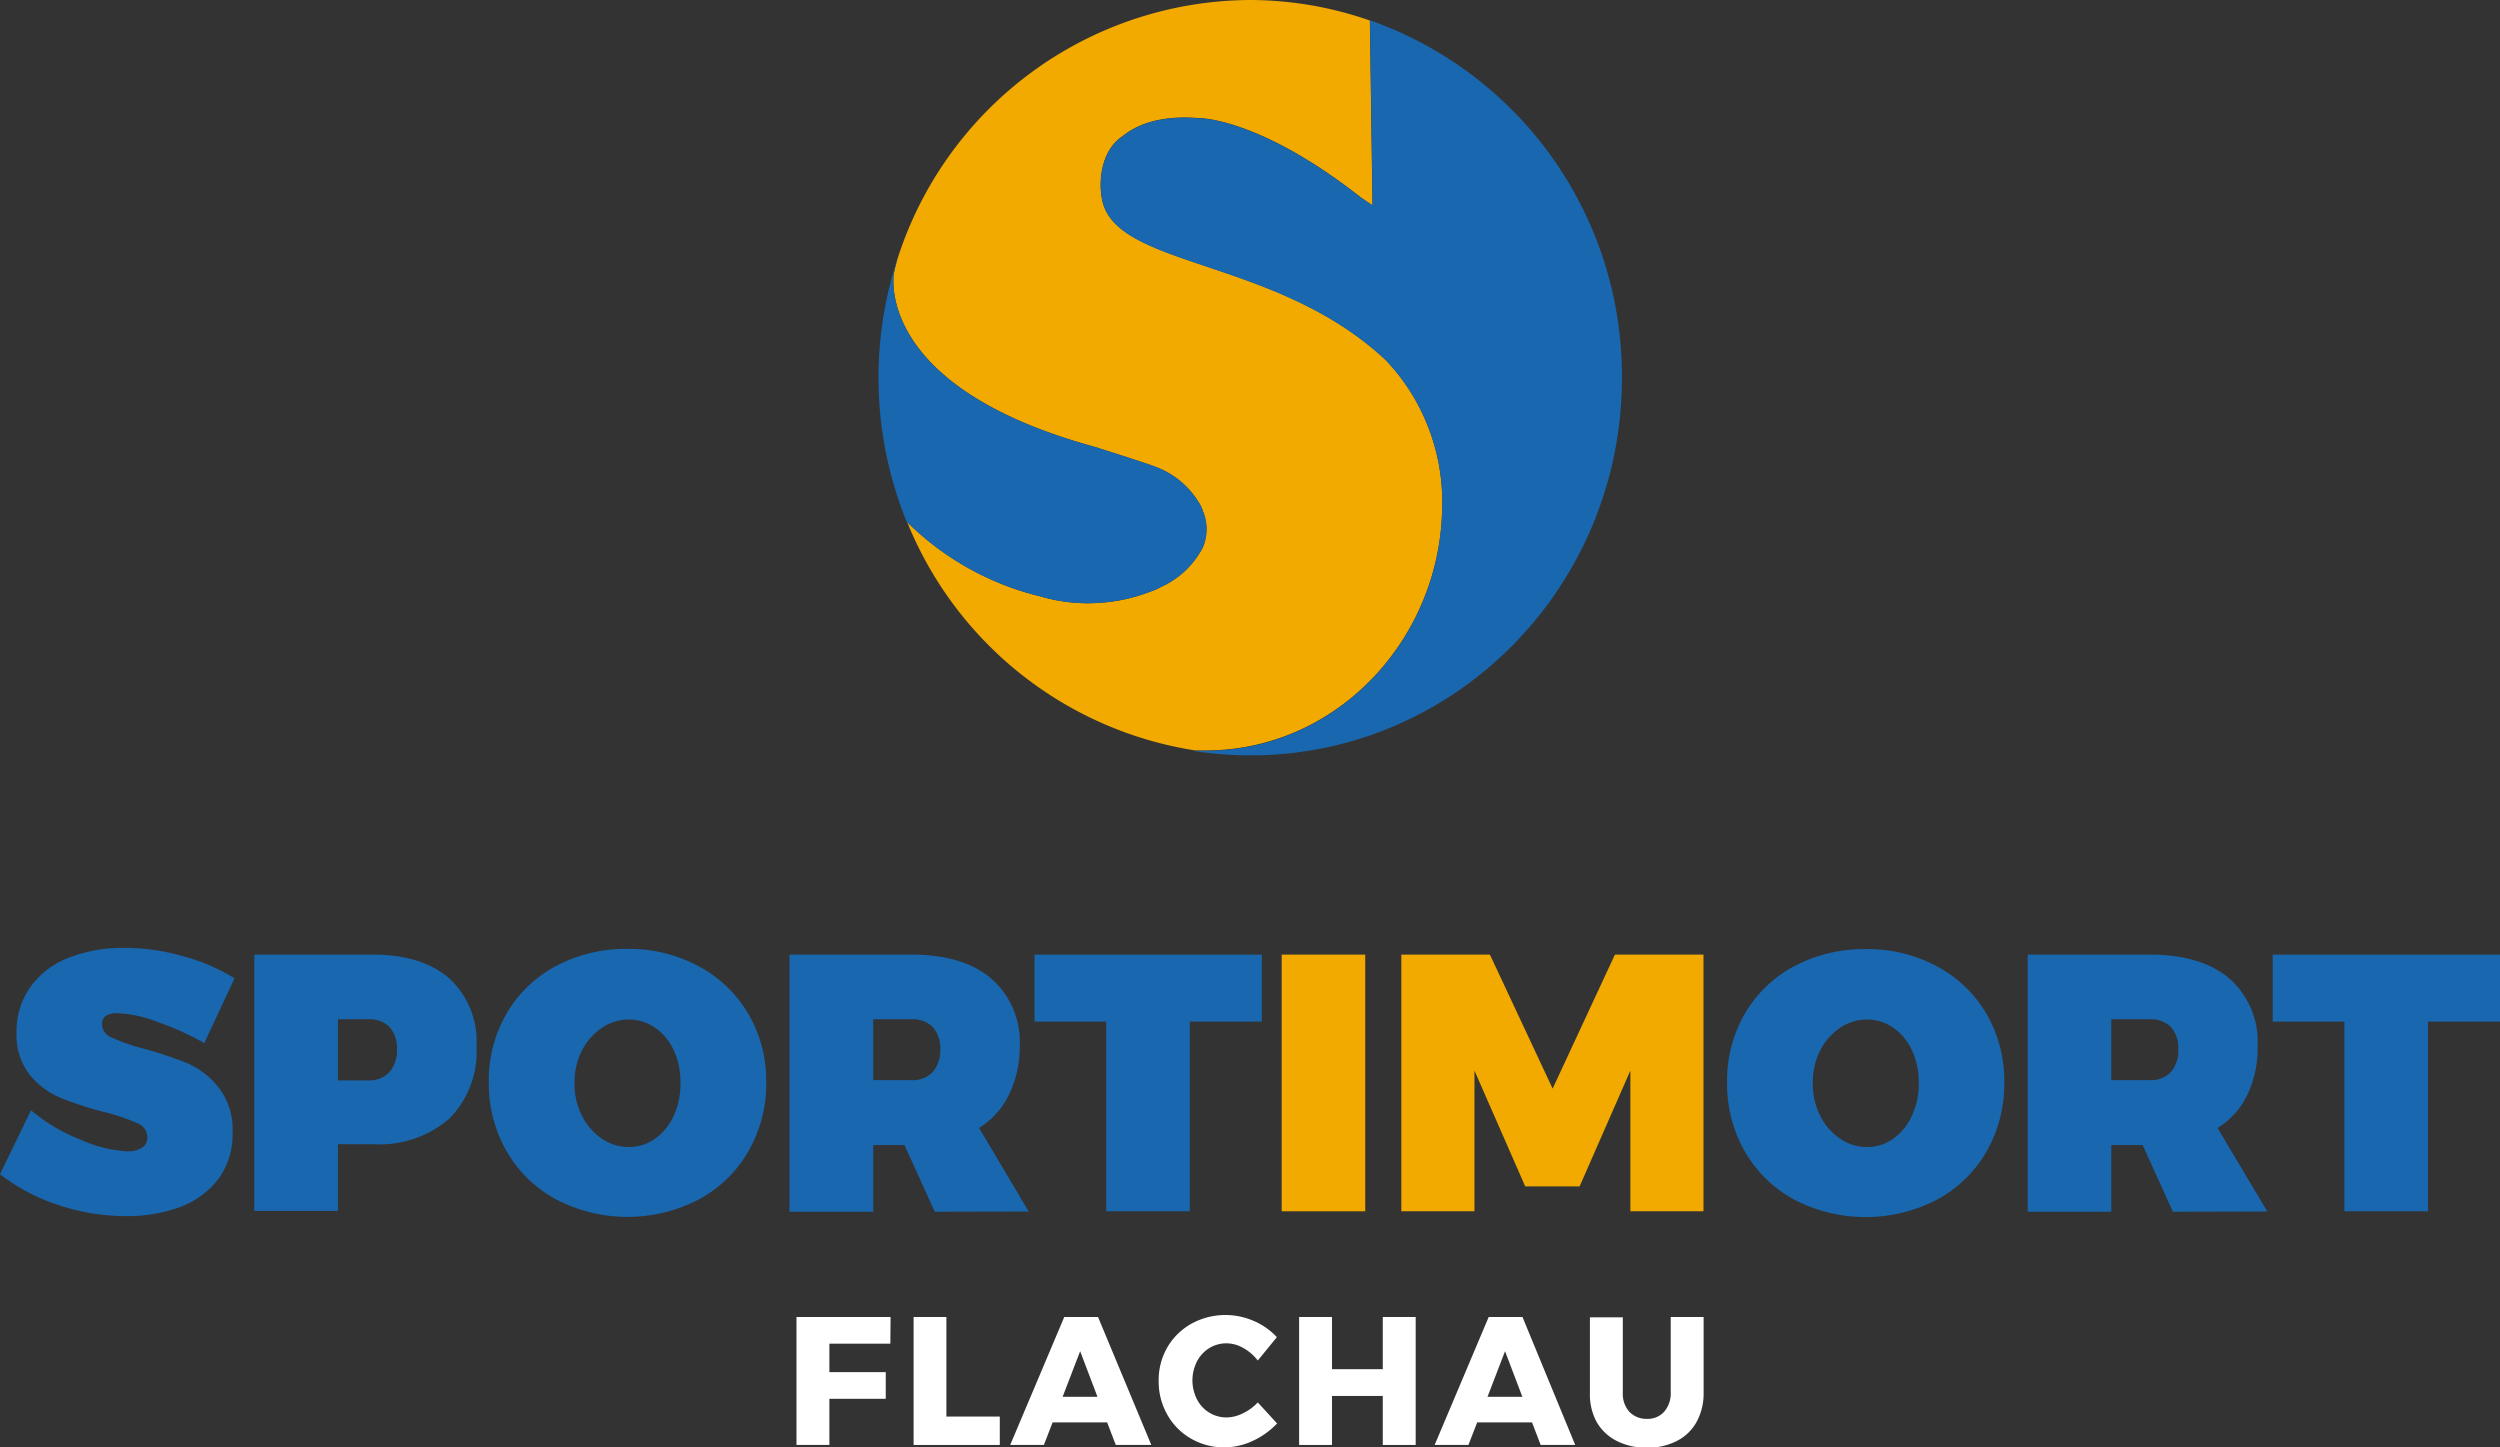 <svg xmlns="http://www.w3.org/2000/svg" viewBox="0 0 228 132"><rect x="0" y="0" width="228" height="132" fill="#333333" stroke="none"/><defs><style>.cls-1{fill:#fff;}.cls-1,.cls-2,.cls-4{fill-rule:evenodd;}.cls-2,.cls-6{fill:#1967af;}.cls-3,.cls-4{fill:#f2a900;}.cls-5{fill:#1d66af;}</style></defs><title>Logo-sportimort</title><g id="Ebene_2" data-name="Ebene 2"><g id="Ebene_1-2" data-name="Ebene 1"><polygon class="cls-1" points="72.64 120.11 81.22 120.11 81.2 122.54 75.64 122.54 75.64 125.14 80.78 125.14 80.78 127.57 75.64 127.57 75.64 131.78 72.64 131.78 72.64 120.11"/><polygon class="cls-1" points="83.32 120.11 86.31 120.11 86.31 129.19 91.18 129.19 91.18 131.78 83.32 131.78 83.32 120.11"/><path class="cls-1" d="M96.91,127.39h3.18l-1.58-4.16Zm4.85,4.39-.79-2.06H96l-.8,2.06H92.13l4.93-11.67h3.08L105,131.78Z"/><path class="cls-1" d="M113.39,122.94a3.12,3.12,0,0,0-1.53-.43,3,3,0,0,0-1.58.44,3.14,3.14,0,0,0-1.12,1.22,3.81,3.81,0,0,0,0,3.44,3.07,3.07,0,0,0,1.12,1.22,3,3,0,0,0,1.58.44,3.4,3.4,0,0,0,1.48-.37,4.43,4.43,0,0,0,1.37-1l1.76,1.92a7.22,7.22,0,0,1-2.22,1.59,6.15,6.15,0,0,1-2.55.59,6,6,0,0,1-3.08-.8,5.72,5.72,0,0,1-2.16-2.18,6.09,6.09,0,0,1-.79-3.1,6,6,0,0,1,.8-3.06,5.85,5.85,0,0,1,2.21-2.15,6.45,6.45,0,0,1,5.66-.24,6.14,6.14,0,0,1,2.11,1.48l-1.74,2.13A4.22,4.22,0,0,0,113.39,122.94Z"/><polygon class="cls-1" points="118.48 120.11 121.48 120.11 121.48 124.87 126.11 124.87 126.11 120.11 129.11 120.11 129.11 131.78 126.11 131.78 126.11 127.31 121.48 127.31 121.48 131.78 118.48 131.78 118.48 120.11"/><path class="cls-1" d="M135.66,127.39h3.18l-1.58-4.16Zm4.85,4.39-.79-2.06h-5l-.8,2.06h-3.08l4.93-11.67h3.08l4.81,11.67Z"/><path class="cls-1" d="M148.58,128.74a2.17,2.17,0,0,0,1.62.66,2,2,0,0,0,1.57-.65,2.54,2.54,0,0,0,.6-1.78v-6.86h3V127a5.42,5.42,0,0,1-.63,2.66,4.28,4.28,0,0,1-1.8,1.75,5.8,5.8,0,0,1-2.74.62,5.91,5.91,0,0,1-2.76-.62,4.38,4.38,0,0,1-1.84-1.75A5.32,5.32,0,0,1,145,127v-6.86h3V127A2.48,2.48,0,0,0,148.58,128.74Z"/><path class="cls-2" d="M14.46,93.24a11.6,11.6,0,0,0-3.75-.84c-.94,0-1.41.35-1.41,1a1.35,1.35,0,0,0,.9,1.23,17.3,17.3,0,0,0,2.88,1A36.66,36.66,0,0,1,17.17,97,7.43,7.43,0,0,1,20,99.26a6.22,6.22,0,0,1,1.21,4,6.87,6.87,0,0,1-1.29,4.26,7.75,7.75,0,0,1-3.5,2.56,13.88,13.88,0,0,1-4.9.83,19.63,19.63,0,0,1-6.16-1A17.5,17.5,0,0,1,0,107.09l2.83-5.84a15.36,15.36,0,0,0,4.37,2.62A11.88,11.88,0,0,0,11.6,105a2.44,2.44,0,0,0,1.34-.32,1.09,1.09,0,0,0,.5-1,1.38,1.38,0,0,0-.94-1.25,16.9,16.9,0,0,0-2.94-1,29.9,29.9,0,0,1-4.06-1.32A7.21,7.21,0,0,1,2.69,98a5.89,5.89,0,0,1-1.18-3.84,7,7,0,0,1,1.22-4.09,7.71,7.71,0,0,1,3.45-2.69,13.43,13.43,0,0,1,5.19-.93,19.15,19.15,0,0,1,5.37.77,17.7,17.7,0,0,1,4.65,2l-2.76,5.91A25.08,25.08,0,0,0,14.46,93.24Z"/><path class="cls-2" d="M35.53,97.76a3,3,0,0,0,.67-2.09,2.85,2.85,0,0,0-.67-2,2.54,2.54,0,0,0-1.92-.71H30.82v5.57h2.79A2.45,2.45,0,0,0,35.53,97.76ZM41,89.25a7.85,7.85,0,0,1,2.46,6.19A8.7,8.7,0,0,1,41,102a9.73,9.73,0,0,1-7,2.35H30.82v6.08H23.19V87.06H34C37,87.06,39.33,87.79,41,89.25Z"/><path class="cls-2" d="M54.88,93.75a5.5,5.5,0,0,0-1.81,2.06,6.3,6.3,0,0,0-.67,2.94,6.37,6.37,0,0,0,.67,3,5.52,5.52,0,0,0,1.81,2.09,4.3,4.3,0,0,0,2.45.77,4.16,4.16,0,0,0,2.4-.75,5.23,5.23,0,0,0,1.71-2.09,7,7,0,0,0,.62-3,6.94,6.94,0,0,0-.62-3,5,5,0,0,0-1.71-2.05,4.22,4.22,0,0,0-2.4-.74A4.36,4.36,0,0,0,54.88,93.75Zm8.85-5.62a11.45,11.45,0,0,1,4.52,4.34,12.06,12.06,0,0,1,1.63,6.24A12.29,12.29,0,0,1,68.25,105a11.43,11.43,0,0,1-4.52,4.39,14.08,14.08,0,0,1-13,0A11.43,11.43,0,0,1,46.21,105a12.29,12.29,0,0,1-1.63-6.31,12.09,12.09,0,0,1,1.63-6.27,11.35,11.35,0,0,1,4.52-4.33,13.54,13.54,0,0,1,6.5-1.55A13.33,13.33,0,0,1,63.73,88.13Z"/><path class="cls-2" d="M79.64,98.51h3.51a2.45,2.45,0,0,0,1.92-.75,3,3,0,0,0,.68-2.09,2.85,2.85,0,0,0-.68-2,2.54,2.54,0,0,0-1.92-.71H79.64Zm5.61,12-2.76-6.08H79.64v6.08H72V87.06H83.15q4.69,0,7.26,2.19A7.69,7.69,0,0,1,93,95.44,9.93,9.93,0,0,1,92,99.87a7.29,7.29,0,0,1-2.71,3l4.53,7.62Z"/><polygon class="cls-2" points="94.35 87.06 115.08 87.06 115.08 93.17 108.51 93.17 108.51 110.47 100.89 110.47 100.89 93.17 94.35 93.17 94.35 87.06"/><rect class="cls-3" x="116.89" y="87.06" width="7.62" height="23.41"/><polygon class="cls-4" points="127.8 87.06 135.88 87.06 141.6 99.28 147.28 87.06 155.36 87.06 155.36 110.47 148.69 110.47 148.69 97.64 144.06 108.2 139.1 108.2 134.47 97.64 134.47 110.47 127.8 110.47 127.8 87.06"/><path class="cls-2" d="M167.8,93.75A5.41,5.41,0,0,0,166,95.81a6.3,6.3,0,0,0-.67,2.94,6.37,6.37,0,0,0,.67,3,5.43,5.43,0,0,0,1.81,2.09,4.27,4.27,0,0,0,2.44.77,4.11,4.11,0,0,0,2.4-.75,5.14,5.14,0,0,0,1.71-2.09,6.87,6.87,0,0,0,.63-3,6.8,6.8,0,0,0-.63-3,5,5,0,0,0-1.71-2.05,4.18,4.18,0,0,0-2.4-.74A4.33,4.33,0,0,0,167.8,93.75Zm8.85-5.62a11.51,11.51,0,0,1,4.52,4.34,12.15,12.15,0,0,1,1.62,6.24,12.38,12.38,0,0,1-1.62,6.31,11.5,11.5,0,0,1-4.52,4.39,14.1,14.1,0,0,1-13,0,11.5,11.5,0,0,1-4.52-4.39,12.38,12.38,0,0,1-1.62-6.31,12.18,12.18,0,0,1,1.62-6.27,11.42,11.42,0,0,1,4.52-4.33,13.61,13.61,0,0,1,6.51-1.55A13.36,13.36,0,0,1,176.65,88.13Z"/><path class="cls-2" d="M192.55,98.51h3.52a2.45,2.45,0,0,0,1.92-.75,3,3,0,0,0,.67-2.09,2.85,2.85,0,0,0-.67-2,2.54,2.54,0,0,0-1.92-.71h-3.52Zm5.62,12-2.76-6.08h-2.86v6.08h-7.62V87.06h11.14q4.69,0,7.26,2.19a7.69,7.69,0,0,1,2.56,6.19,9.8,9.8,0,0,1-.94,4.43,7.15,7.15,0,0,1-2.71,3l4.54,7.62Z"/><polygon class="cls-2" points="207.27 87.06 228 87.06 228 93.17 221.43 93.17 221.43 110.47 213.81 110.47 213.81 93.17 207.27 93.17 207.27 87.06"/><line class="cls-5" x1="124.94" y1="1.85" x2="124.94" y2="1.84"/><path class="cls-3" d="M130.07,38.5a18.49,18.49,0,0,0-3.72-5.69c-10-9.39-24.65-8.35-25.85-14.64-.4-2.15.17-4.64,1.86-5.74,1.36-1.11,3.51-1.94,7-1.66,0,0,5.44-.07,14.72,7.21l1.09.75-.24-16.86A33.38,33.38,0,0,0,114,0,33.94,33.94,0,0,0,81.84,23.64c-.11.41-.22.82-.31,1.23,0,0-2,10.32,18.29,15.88,0,0,4.87,1.53,5.69,1.87a7.8,7.8,0,0,1,3.78,3.14,3,3,0,0,1,.41.84,4.29,4.29,0,0,1,.07,3.15,3.48,3.48,0,0,1-.35.66,7.94,7.94,0,0,1-3.59,3.14l-.18.11s-.27.13-.77.31a15.62,15.62,0,0,1-4.5,1,15.21,15.21,0,0,1-5.47-.57,26,26,0,0,1-12.18-6.79A34,34,0,0,0,109,68.44h.93c11.9,0,21.29-10,21.59-21.88A18.81,18.81,0,0,0,130.07,38.5Z"/><path class="cls-6" d="M124.94,1.85l.24,16.88L124.09,18c-9.28-7.28-14.72-7.21-14.72-7.21-3.5-.28-5.65.55-7,1.66-1.69,1.1-2.26,3.59-1.86,5.74,1.2,6.29,15.8,5.25,25.85,14.64a18.49,18.49,0,0,1,3.72,5.69,18.81,18.81,0,0,1,1.44,8.07c-.3,11.88-9.69,21.88-21.59,21.88h-.17c-.38,0-.72,0-1,0a32.81,32.81,0,0,0,5.28.42c18.71,0,33.88-15.41,33.88-34.43A34.39,34.39,0,0,0,124.94,1.85Z"/><path class="cls-6" d="M109.7,46.6a3,3,0,0,0-.41-.84,7.8,7.8,0,0,0-3.78-3.14c-.82-.34-5.69-1.87-5.69-1.87C79.5,35.19,81.53,24.87,81.53,24.87c.1-.48.23-.94.36-1.41a34.95,34.95,0,0,0,.79,24.11A26,26,0,0,0,94.91,54.4a15.21,15.21,0,0,0,5.47.57,15.62,15.62,0,0,0,4.5-1c.5-.18.77-.31.77-.31l.18-.11a7.94,7.94,0,0,0,3.59-3.14,3.48,3.48,0,0,0,.35-.66A4.29,4.29,0,0,0,109.7,46.6Z"/></g></g></svg>